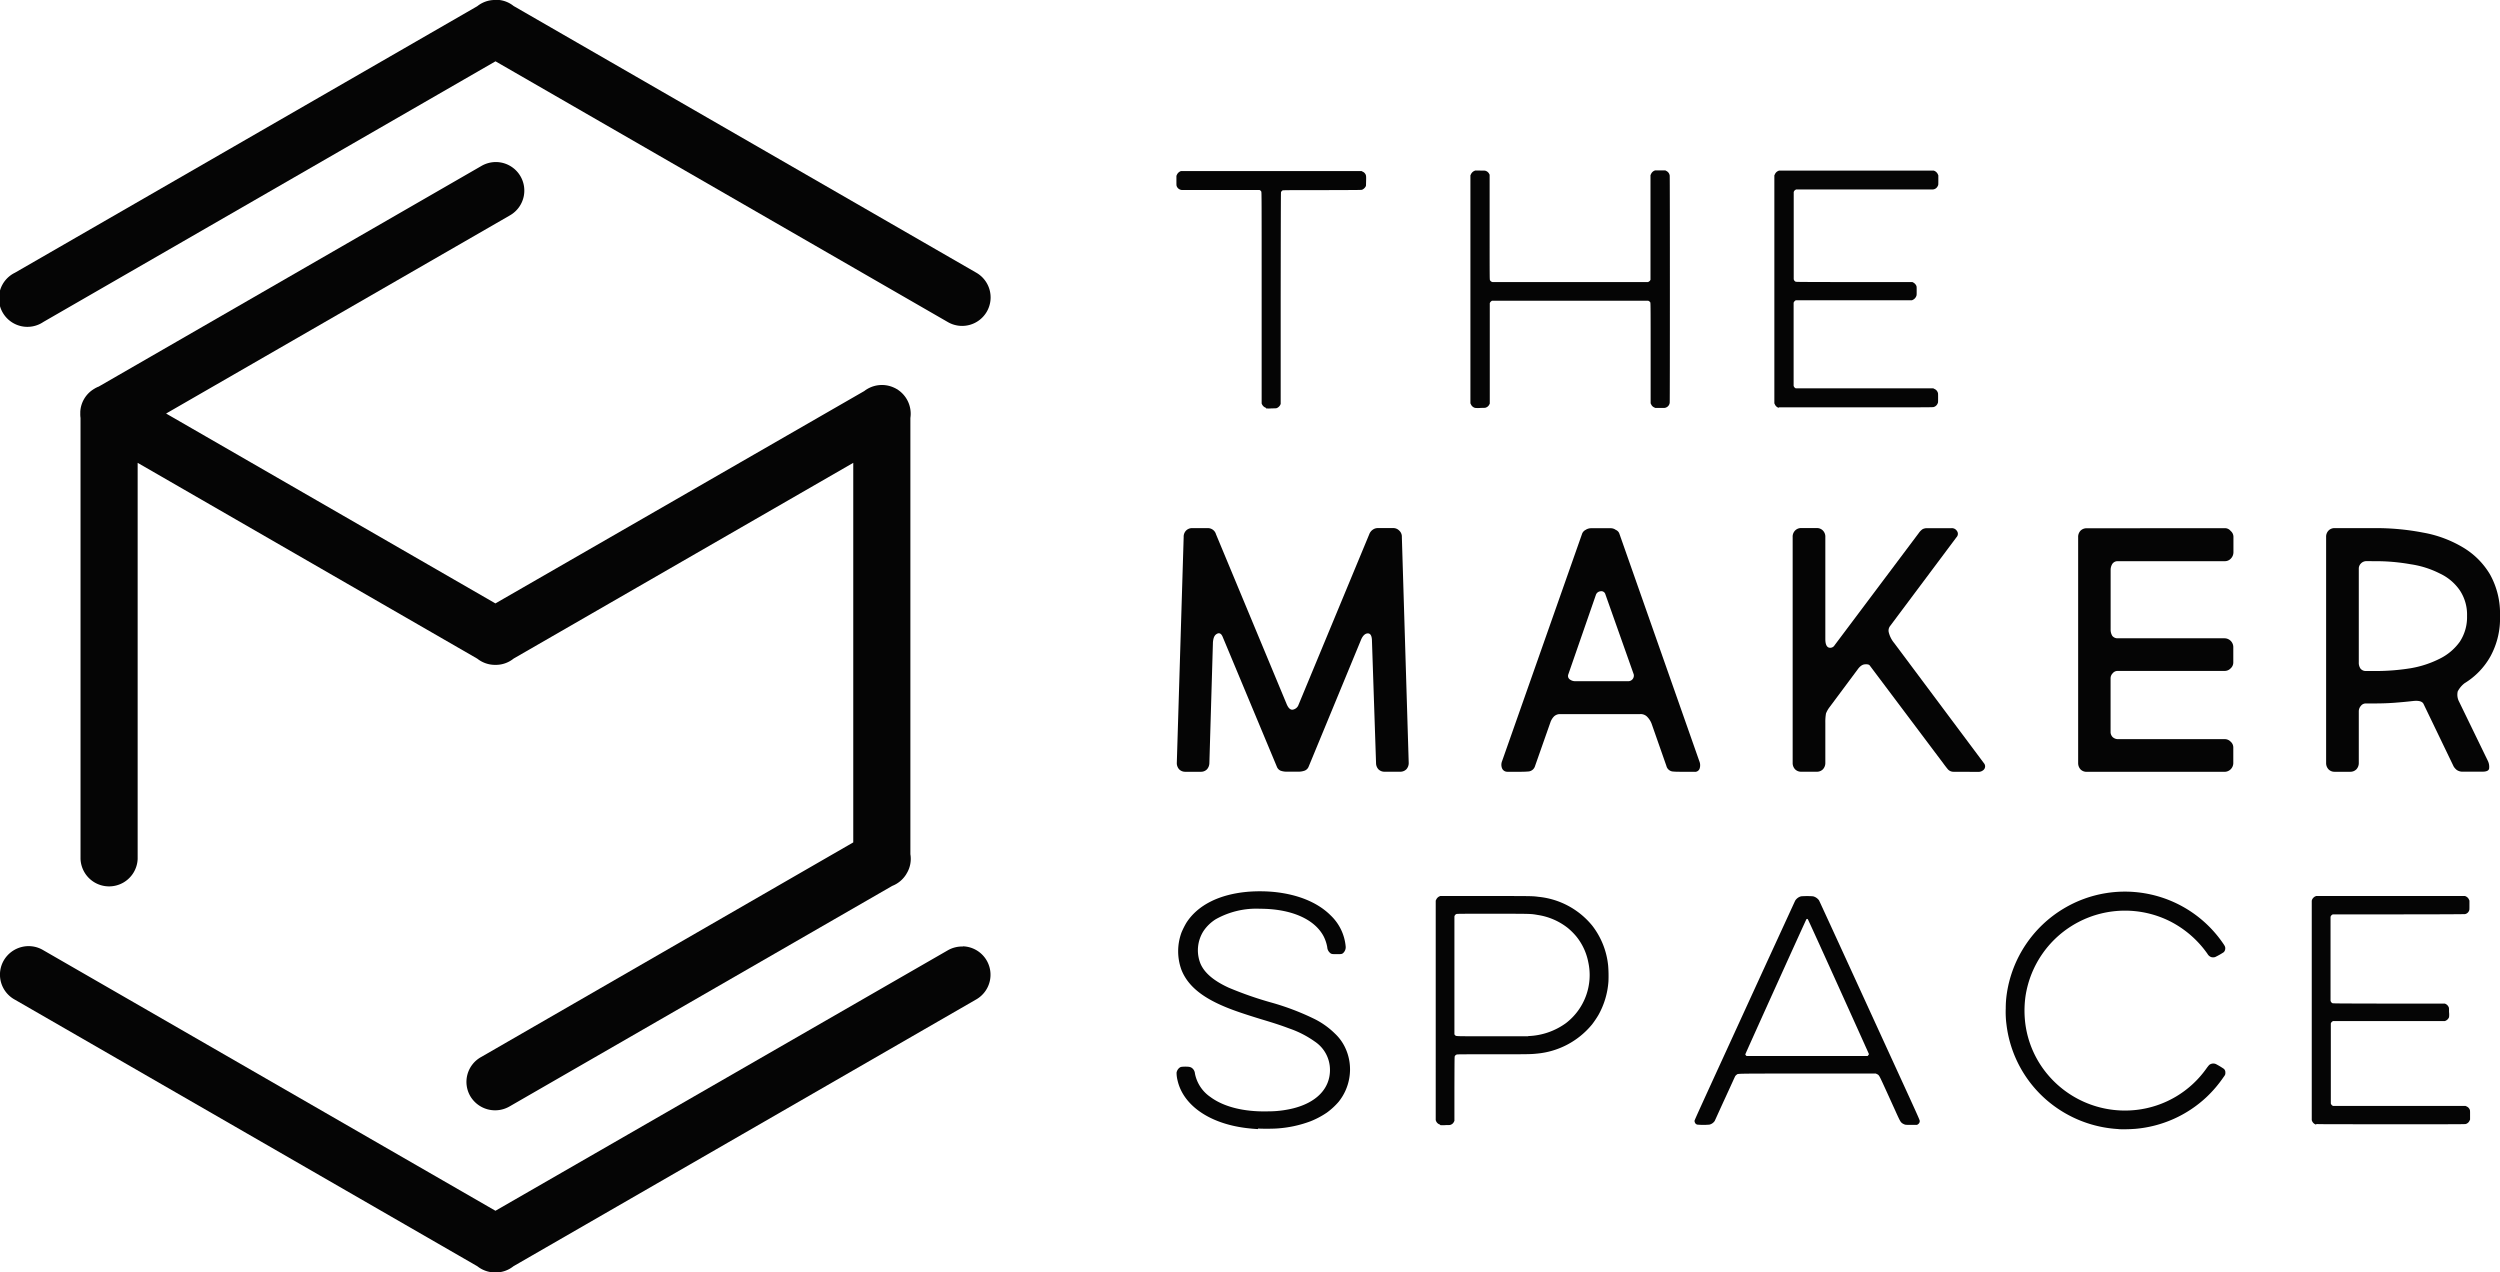 <?xml version="1.0" encoding="UTF-8" standalone="no"?>
<svg
   id="b536a21e-eeb4-4b13-a252-3709fdfba053"
   data-name="Layer 1"
   viewBox="0 0 520.33 264.84"
   version="1.1"
   sodipodi:docname="tMSblack.svg"
   inkscape:version="1.2.2 (732a01da63, 2022-12-09)"
   xmlns:inkscape="http://www.inkscape.org/namespaces/inkscape"
   xmlns:sodipodi="http://sodipodi.sourceforge.net/DTD/sodipodi-0.dtd"
   xmlns="http://www.w3.org/2000/svg"
   xmlns:svg="http://www.w3.org/2000/svg"
   xmlns:rdf="http://www.w3.org/1999/02/22-rdf-syntax-ns#"
   xmlns:cc="http://creativecommons.org/ns#"
   xmlns:dc="http://purl.org/dc/elements/1.1/">
  <sodipodi:namedview
     id="namedview29"
     pagecolor="#ffffff"
     bordercolor="#000000"
     borderopacity="0.25"
     inkscape:showpageshadow="2"
     inkscape:pageopacity="0.0"
     inkscape:pagecheckerboard="0"
     inkscape:deskcolor="#d1d1d1"
     showgrid="false"
     inkscape:zoom="1"
     inkscape:cx="288.5"
     inkscape:cy="146"
     inkscape:window-width="1536"
     inkscape:window-height="793"
     inkscape:window-x="1912"
     inkscape:window-y="-8"
     inkscape:window-maximized="1"
     inkscape:current-layer="b536a21e-eeb4-4b13-a252-3709fdfba053" />
  <defs
     id="defs4">
    <style
       id="style2">.ae43f81b-f0e0-4cc2-b855-075d0a90a157{fill:#fff;fill-opacity:0.98;}</style>
  </defs>
  <title
     id="title6">tMSwhitel</title>
  <g
     id="f4bdfeaa-d221-4307-b20a-4ca74f49fc7c"
     data-name="g2117-5-5"
     style="fill:#000000">
    <path
       id="eedc87c1-827d-4e49-8753-a253d10a095f"
       data-name="path1866-3-8-0-5"
       class="ae43f81b-f0e0-4cc2-b855-075d0a90a157"
       d="M141.67,262h-.59a5.86,5.86,0,0,0-3.45,1.29L41.39,318.77A5.93,5.93,0,1,0,47.33,329l94.09-54.24L235.51,329a5.93,5.93,0,1,0,5.93-10.27l-96.25-55.48a5.85,5.85,0,0,0-3.5-1.29h0Z"
       transform="translate(-38.29 -262)"
       style="fill:#000000" />
    <path
       id="a5050182-0830-4d86-80d8-f38091080235"
       data-name="path1868-2-8-2-9"
       class="ae43f81b-f0e0-4cc2-b855-075d0a90a157"
       d="M141.67,295.73a6,6,0,0,0-3.23.84l-79.62,45.9a3,3,0,0,0-.48.21.69.69,0,0,1-.15.07l-.21.13c-.14.07-.27.17-.4.25A5.9,5.9,0,0,0,55,347.71v.4a5.14,5.14,0,0,0,.05.88v91.79a5.95,5.95,0,0,0,11.89,0V358.33l70.69,40.76a5.93,5.93,0,0,0,3.63,1.29h.12a5.88,5.88,0,0,0,3.81-1.31l70.69-40.74v79L138.43,482a5.91,5.91,0,0,0-2.26,8.14,6,6,0,0,0,8.2,2.13L224,446.38a6,6,0,0,0,2.94-2.48.24.24,0,0,1,.06-.11,5.85,5.85,0,0,0,.77-4V349a6,6,0,0,0-2.61-5.88l-.08-.07-.27-.14a3.17,3.17,0,0,0-.41-.21,6,6,0,0,0-6.23.69L141.4,387.59,72.86,348.07l71.52-41.22a5.94,5.94,0,0,0-2.71-11.12Z"
       transform="translate(-38.29 -262)"
       style="fill:#000000" />
    <path
       id="ab3c055c-9718-4089-92b1-83321f60e573"
       data-name="path1870-1-6-36-1"
       class="ae43f81b-f0e0-4cc2-b855-075d0a90a157"
       d="M238.72,459a6,6,0,0,0-3.23.83L141.41,514,47.32,459.78a5.93,5.93,0,0,0-4.56-.67,6,6,0,0,0-3.68,2.78,5.92,5.92,0,0,0,2.3,8.17l96.25,55.48a6,6,0,0,0,3.6,1.3h.48a5.94,5.94,0,0,0,3.45-1.3l96.23-55.48a5.92,5.92,0,0,0-2.7-11.1Z"
       transform="translate(-38.29 -262)"
       style="fill:#000000" />
  </g>
  <g
     id="bbed6f33-1cf2-4ffa-b7a7-bec7e98a7bc3"
     data-name="g2131-3-0"
     style="fill:#000000">
    <path
       id="e8265190-fc0a-4d99-b313-c4c2ce745985"
       data-name="path1872-7-0-9-0"
       class="ae43f81b-f0e0-4cc2-b855-075d0a90a157"
       d="M290,420.84a2,2,0,0,1-.51,1.29,1.73,1.73,0,0,1-1.28.5H285a1.76,1.76,0,0,1-1.28-.5,1.92,1.92,0,0,1-.5-1.29l1.43-47.06a1.83,1.83,0,0,1,.51-1.36,1.74,1.74,0,0,1,1.28-.5h3.22a1.76,1.76,0,0,1,1.72,1.28l14.73,35.41c.38.86.83,1.22,1.36,1.07a1.57,1.57,0,0,0,1-.78l14.81-35.71a2,2,0,0,1,.71-.93,1.8,1.8,0,0,1,1.07-.35h3.15a1.71,1.71,0,0,1,1.29.51,1.69,1.69,0,0,1,.56,1.35l1.43,47.06a1.94,1.94,0,0,1-.5,1.29,1.76,1.76,0,0,1-1.29.5h-3.23a1.76,1.76,0,0,1-1.28-.5,1.92,1.92,0,0,1-.5-1.29l-.86-25.71c-.06-.85-.33-1.29-.85-1.29s-1,.41-1.37,1.22l-10.94,26.49a1.47,1.47,0,0,1-.85.86,3.75,3.75,0,0,1-1.29.21h-2.44a3.7,3.7,0,0,1-1.28-.21,1.5,1.5,0,0,1-.78-.86l-11.23-26.91c-.28-.72-.68-1-1.21-.72s-.76.79-.85,1.79Z"
       transform="translate(-38.29 -262)"
       style="fill:#000000" />
    <path
       id="b8752374-bf67-446a-a4b8-2f548d5d5d6c"
       data-name="path1874-1-0-02-8"
       class="ae43f81b-f0e0-4cc2-b855-075d0a90a157"
       d="M363,410.63a1.78,1.78,0,0,0-1.29.5,3.32,3.32,0,0,0-.71,1.15l-3.21,9.13a1.58,1.58,0,0,1-1.29,1.15c-.57.05-1.1.07-1.57.07H352a1.17,1.17,0,0,1-1.08-.71,2,2,0,0,1,0-1.5l16.66-47.34a1.51,1.51,0,0,1,.72-.79,2.11,2.11,0,0,1,1.15-.35h4.07a1.8,1.8,0,0,1,1.07.35,1.32,1.32,0,0,1,.72.72l16.66,47.41a2.2,2.2,0,0,1,.08,1.5,1,1,0,0,1-1.14.71h-2.94c-.47,0-1,0-1.64-.07a1.54,1.54,0,0,1-1.21-1.15l-3-8.56a4.15,4.15,0,0,0-.92-1.58,1.88,1.88,0,0,0-1.58-.64Zm9.43-24.91a.88.88,0,0,0-1.07-.65,1.12,1.12,0,0,0-.93.79l-5.72,16.49a.89.89,0,0,0,.23,1,1.83,1.83,0,0,0,1.21.43h10.94a1.17,1.17,0,0,0,1.23-1.43Z"
       transform="translate(-38.29 -262)"
       style="fill:#000000" />
    <path
       id="bbc4154a-0206-4971-8126-99152ad90c11"
       data-name="path1876-7-0-9-0"
       class="ae43f81b-f0e0-4cc2-b855-075d0a90a157"
       d="M444.94,422.63a1.56,1.56,0,0,1-1.22-.5c-.28-.33-.62-.77-1-1.29l-15.29-20.35c-.15-.19-.49-.26-1-.22s-1,.36-1.51,1.07l-5.79,7.78a5.6,5.6,0,0,0-.79,1.36,10,10,0,0,0-.14,1.92v8.43a1.9,1.9,0,0,1-.51,1.29,1.73,1.73,0,0,1-1.29.5h-3.21a1.73,1.73,0,0,1-1.28-.5,1.88,1.88,0,0,1-.51-1.29V373.78a1.8,1.8,0,0,1,.51-1.36,1.69,1.69,0,0,1,1.28-.51h3.21a1.68,1.68,0,0,1,1.29.51,1.8,1.8,0,0,1,.51,1.36V395c0,1,.23,1.59.71,1.78a1.06,1.06,0,0,0,1.23-.5l17.52-23.35a3.22,3.22,0,0,1,.78-.79,2,2,0,0,1,.86-.21h5.15a1.23,1.23,0,0,1,1.14.58,1,1,0,0,1-.08,1.29l-13.87,18.55a1.55,1.55,0,0,0-.23,1.29,5.6,5.6,0,0,0,1.14,2.22l18.67,25a1,1,0,0,1,0,1.29,1.55,1.55,0,0,1-1.22.5Z"
       transform="translate(-38.29 -262)"
       style="fill:#000000" />
    <path
       id="a6130c3a-cea3-4342-bc2a-85ea5fb547c9"
       data-name="path1878-7-9-5-7"
       class="ae43f81b-f0e0-4cc2-b855-075d0a90a157"
       d="M501.34,371.93a1.52,1.52,0,0,1,1.22.58,1.59,1.59,0,0,1,.58,1.28v3.15a1.89,1.89,0,0,1-.58,1.36,1.67,1.67,0,0,1-1.22.5H479a1.31,1.31,0,0,0-1.07.57,2.36,2.36,0,0,0-.35,1.22V393a2.47,2.47,0,0,0,.35,1.35,1.39,1.39,0,0,0,1.07.5h22.31a1.84,1.84,0,0,1,1.8,1.78v3.21a1.64,1.64,0,0,1-.58,1.29,1.68,1.68,0,0,1-1.22.51H479a1.32,1.32,0,0,0-1,.5,1.48,1.48,0,0,0-.43,1.07v11.06a1.51,1.51,0,0,0,.43,1.14,1.64,1.64,0,0,0,1.08.43h22.24a1.66,1.66,0,0,1,1.22.51,1.6,1.6,0,0,1,.57,1.29v3.21a1.83,1.83,0,0,1-1.79,1.79H472.61a1.76,1.76,0,0,1-1.29-.5,1.94,1.94,0,0,1-.5-1.29V373.81a1.87,1.87,0,0,1,.5-1.36,1.76,1.76,0,0,1,1.29-.5Z"
       transform="translate(-38.29 -262)"
       style="fill:#000000" />
    <path
       id="b2031aa6-03fa-46fc-8d62-0cc3aa7d08e9"
       data-name="path1880-1-5-2-8"
       class="ae43f81b-f0e0-4cc2-b855-075d0a90a157"
       d="M530.66,408.41a1.28,1.28,0,0,0-1,.51,1.71,1.71,0,0,0-.43,1.13v10.79a1.9,1.9,0,0,1-.51,1.29,1.75,1.75,0,0,1-1.29.5h-3.21a1.71,1.71,0,0,1-1.28-.5,1.88,1.88,0,0,1-.51-1.29V373.78a1.83,1.83,0,0,1,.51-1.36,1.73,1.73,0,0,1,1.28-.5h8.3a51.24,51.24,0,0,1,10.08.93,24.47,24.47,0,0,1,8.29,3.07,16.06,16.06,0,0,1,5.65,5.64,16.7,16.7,0,0,1,2.08,8.64,16.44,16.44,0,0,1-2,8.43,15.26,15.26,0,0,1-5.36,5.56,5.11,5.11,0,0,0-1.44,1.72,3.1,3.1,0,0,0,.29,2.14l6,12.35a2.82,2.82,0,0,1,.24,1.57c-.08.43-.55.64-1.36.64h-4a2.17,2.17,0,0,1-1.36-.35,2.84,2.84,0,0,1-.65-.72l-6.29-13.06q-.42-.78-2.22-.57c-1.24.14-2.52.26-3.86.36s-2.69.14-4.07.14Zm.14-29.62a1.59,1.59,0,0,0-1.14.5,1.5,1.5,0,0,0-.43,1.08v19.49a2.14,2.14,0,0,0,.35,1.29,1.41,1.41,0,0,0,1.14.51h1.79a45.73,45.73,0,0,0,7.52-.58,21.29,21.29,0,0,0,6.08-2,11.21,11.21,0,0,0,4.14-3.51,9.3,9.3,0,0,0,1.51-5.35,9.12,9.12,0,0,0-1.51-5.36,10.38,10.38,0,0,0-4.14-3.49,19.75,19.75,0,0,0-6.08-1.93,41.41,41.41,0,0,0-7.52-.64Z"
       transform="translate(-38.29 -262)"
       style="fill:#000000" />
  </g>
  <g
     id="e784d14d-688e-47f9-b25a-e0cc10f6efb2"
     data-name="g2124-0-6"
     style="fill:#000000">
    <path
       id="bb096f6a-af88-4e5d-93ed-89891d7a0c2f"
       data-name="path1882-0-3-5-7"
       class="ae43f81b-f0e0-4cc2-b855-075d0a90a157"
       d="M300.08,497c-.85-.05-1.85-.14-2.66-.25-7.57-1-12.9-4.78-14.05-9.91a6.56,6.56,0,0,1-.2-1.59,1.71,1.71,0,0,1,.47-.9c.34-.3.43-.32,1.25-.35,1,0,1.3.08,1.68.46a1.66,1.66,0,0,1,.43,1,7.69,7.69,0,0,0,3.2,4.85c2.77,2.06,7,3.13,12,3a21.72,21.72,0,0,0,5.18-.61c4.91-1.21,7.72-4.13,7.72-8a7.06,7.06,0,0,0-3.13-5.9,20.82,20.82,0,0,0-5.36-2.75c-1.44-.54-2.75-1-5.91-1.94-3.63-1.12-5.65-1.81-7.38-2.53-5-2.07-7.85-4.51-9.12-7.69a11.28,11.28,0,0,1,0-7.81,17.2,17.2,0,0,1,1-2c2.37-3.71,6.91-6,13-6.49a31.56,31.56,0,0,1,5.32.06c5,.52,9.07,2.21,11.75,4.9a10.15,10.15,0,0,1,3.1,6.46,1.65,1.65,0,0,1-.42,1.24c-.31.32-.36.34-1.4.34s-1.17,0-1.5-.32a1.7,1.7,0,0,1-.52-1.15,8.08,8.08,0,0,0-.75-2.24c-1.91-3.62-6.81-5.74-13.24-5.74a17.22,17.22,0,0,0-9.21,2.18,8.52,8.52,0,0,0-2.56,2.47,7.46,7.46,0,0,0-.63,6.76c.82,1.94,2.76,3.58,5.84,5a74.48,74.48,0,0,0,8.83,3.09,52.73,52.73,0,0,1,8.81,3.32,16.55,16.55,0,0,1,4.5,3.15,9.69,9.69,0,0,1,2.11,2.87,10.59,10.59,0,0,1,.9,6.34,10.73,10.73,0,0,1-2.23,5,14.52,14.52,0,0,1-2.46,2.26,17.7,17.7,0,0,1-3.3,1.76,24.21,24.21,0,0,1-7.23,1.54c-.7.05-3,.07-3.74,0Z"
       transform="translate(-38.29 -262)"
       style="fill:#000000" />
    <path
       id="e9269f0c-a5f8-4db5-bf81-b3e07f7a2441"
       data-name="path1884-5-6-8-9"
       class="ae43f81b-f0e0-4cc2-b855-075d0a90a157"
       d="M479.27,497a25,25,0,0,1-12.38-4.06,24.68,24.68,0,0,1-11-17.8,19.89,19.89,0,0,1-.14-3.24,20.82,20.82,0,0,1,.23-3.15,24.87,24.87,0,0,1,11.8-17.63,24.77,24.77,0,0,1,33.26,7.31c.36.52.43.73.39,1.08a1.06,1.06,0,0,1-.32.68,14.48,14.48,0,0,1-1.77,1,1.4,1.4,0,0,1-.86,0,1.49,1.49,0,0,1-.74-.66,21.3,21.3,0,0,0-7.78-6.77,20.94,20.94,0,0,0-30.11,15.67,21.78,21.78,0,0,0-.14,4.48,20.53,20.53,0,0,0,3.82,10.52A21,21,0,0,0,483,493a20.72,20.72,0,0,0,14.52-8.62,7.63,7.63,0,0,1,.56-.71,1.36,1.36,0,0,1,1.42-.2,15.93,15.93,0,0,1,1.66,1,1,1,0,0,1,.3.76c0,.35,0,.46-.38.95a25.49,25.49,0,0,1-3.46,4.08,24.76,24.76,0,0,1-14.93,6.69,33.3,33.3,0,0,1-3.46.07Z"
       transform="translate(-38.29 -262)"
       style="fill:#000000" />
    <path
       id="b4a387d8-8cf8-4758-9362-ad88a04da2c1"
       data-name="path1886-7-6-0-6"
       class="ae43f81b-f0e0-4cc2-b855-075d0a90a157"
       d="M356.35,477.64a14.19,14.19,0,0,0,7.87-2.7,12.61,12.61,0,0,0,4.64-12.69,12.23,12.23,0,0,0-2.45-5.3,13.46,13.46,0,0,0-1.81-1.81,13.3,13.3,0,0,0-6.22-2.7c-1.49-.26-1.18-.26-9.43-.26-7.22,0-7.44,0-7.58.08a.69.69,0,0,0-.37.51c0,.14,0,4.33,0,12.28,0,11.05,0,12.1,0,12.22a.72.72,0,0,0,.17.22c.23.2-.14.19,7.45.19,4.25,0,7.31,0,7.71,0ZM338,496.06a1.25,1.25,0,0,1-.81-.71l-.08-.21V449.45l.11-.23a1.36,1.36,0,0,1,.6-.63l.23-.1h9.4c9.92,0,9.72,0,11.07.17a16.52,16.52,0,0,1,11.17,6A16.21,16.21,0,0,1,373,463a27,27,0,0,1,.06,3.26,16.67,16.67,0,0,1-2.09,7,20.56,20.56,0,0,1-1.31,1.94,16.8,16.8,0,0,1-11.6,6.1c-1.13.12-1.76.13-9.1.13-6.56,0-7.37,0-7.5.06a.71.71,0,0,0-.38.34c-.06.1-.06.67-.08,6.79v6.67l-.11.21a1.12,1.12,0,0,1-.6.57c-.2.09-.23.1-1.14.1a5.74,5.74,0,0,1-1.1,0Z"
       transform="translate(-38.29 -262)"
       style="fill:#000000" />
    <path
       id="bdf5306a-5779-4095-bd1f-2fc880256309"
       data-name="path1888-2-3-8-4"
       class="ae43f81b-f0e0-4cc2-b855-075d0a90a157"
       d="M427.17,481.59c.08-.1.11-.15.08-.26s-12.58-27.92-12.69-28a.2.2,0,0,0-.3,0c-.08.07-12.71,28-12.71,28.1a.3.3,0,0,0,.14.24l.11.12H427Zm-35.65,14.47a.69.69,0,0,1-.46-.42.76.76,0,0,1-.08-.39c0-.12,1.71-3.86,5.86-12.92,3.21-7,7.89-17.23,10.4-22.69s4.6-10,4.66-10.14a2.06,2.06,0,0,1,1.27-.95,16.92,16.92,0,0,1,2.47,0,2.18,2.18,0,0,1,1.25.85c.05.08,3.44,7.45,7.52,16.36l10.44,22.79c2.85,6.22,3,6.59,3,6.78a.79.79,0,0,1-.39.68l-.17.11h-1.17c-1.13,0-1.18,0-1.42-.08a2.47,2.47,0,0,1-.46-.23c-.4-.29-.46-.38-1.64-3-.61-1.33-1.55-3.42-2.11-4.63-1.11-2.42-1.11-2.42-1.55-2.63l-.23-.11H414.52c-15.69,0-14.4,0-14.78.24a1.59,1.59,0,0,0-.29.29c-.06.09-1,2.19-2.15,4.68s-2.08,4.58-2.13,4.66a1.82,1.82,0,0,1-1.1.76,14,14,0,0,1-2.51,0Z"
       transform="translate(-38.29 -262)"
       style="fill:#000000" />
    <path
       id="b24ab2d8-f6cf-4a7f-b9c0-9f74b77de173"
       data-name="path1890-9-8-7-0"
       class="ae43f81b-f0e0-4cc2-b855-075d0a90a157"
       d="M520.33,496.06a1.27,1.27,0,0,1-.81-.71l-.08-.21V449.45l.08-.23a1.41,1.41,0,0,1,.6-.63l.23-.1h31l.17.08a1.29,1.29,0,0,1,.63.63l.11.25v.94c0,.94,0,.95-.08,1.16a1.15,1.15,0,0,1-.87.71c-.17,0-2.65.05-13.87.05H523.82l-.14.08a.75.75,0,0,0-.25.25l-.08.17v8.63c0,5.67,0,8.7,0,8.83a.75.75,0,0,0,.38.52c.14.06.46.07,11.79.09l11.63,0,.17.08a1.3,1.3,0,0,1,.58.58c.11.21.11.22.11,1.09a4.23,4.23,0,0,1,0,1.09,1.36,1.36,0,0,1-.64.7l-.23.1-11.64,0-11.63,0-.15.08a.88.88,0,0,0-.23.24l-.08.16v16.69l.08.16a.78.78,0,0,0,.23.25l.15.08,27.57,0,.26.12a1.23,1.23,0,0,1,.61.62c.08.21.08.22.08,1.15v.95l-.11.23a1.23,1.23,0,0,1-.79.69c-.17.05-1.64.06-15.55.05-12.58,0-15.38,0-15.51-.05Z"
       transform="translate(-38.29 -262)"
       style="fill:#000000" />
  </g>
  <g
     id="ad3b7c15-88a6-4096-be3d-9830e1fd0c06"
     data-name="g2136-8-5"
     style="fill:#000000">
    <path
       id="a3cdcd1c-d4e9-4caf-ab59-6fe9c540c340"
       data-name="path1892-4-2-4-1"
       class="ae43f81b-f0e0-4cc2-b855-075d0a90a157"
       d="M301.8,346.89a1.39,1.39,0,0,1-.83-.71l-.09-.2V324c0-20.38,0-22-.08-22.13a.76.76,0,0,0-.36-.33c-.08,0-2.52,0-8.05,0s-8,0-8.17,0a1.25,1.25,0,0,1-1-.74c-.08-.22-.08-.22-.08-1.2v-1l.11-.25a1.46,1.46,0,0,1,.64-.66l.17-.08h37.63l.25.14a1,1,0,0,1,.43.34c.25.34.28.44.25,1.56s0,1-.11,1.19a1.54,1.54,0,0,1-.7.64c-.17.07-.54.07-8.35.09-6.08,0-8.18,0-8.24.06a1.33,1.33,0,0,0-.3.32c-.05.08-.05,3.54-.08,22.11v22l-.08.2a1.51,1.51,0,0,1-.67.65c-.17.08-.26.08-1.16.09a6.38,6.38,0,0,1-1.14,0Z"
       transform="translate(-38.29 -262)"
       style="fill:#000000" />
    <path
       id="b47680b4-83ee-4eae-9ad2-fa5f2596b018"
       data-name="path1894-2-8-9-2"
       class="ae43f81b-f0e0-4cc2-b855-075d0a90a157"
       d="M345.28,346.89a1.28,1.28,0,0,1-.84-.73l-.11-.22V298.49l.11-.22a1.4,1.4,0,0,1,.63-.66l.23-.11h1.05c1,0,1,0,1.26.1a1.24,1.24,0,0,1,.61.56l.11.21v10.9c0,10.6,0,10.92.08,11.06a.77.77,0,0,0,.55.38c.14,0,5.69,0,16.28,0H381.3l.17-.1c.08-.05.24-.16.26-.24l.08-.14,0-21.78.11-.22a1.32,1.32,0,0,1,.61-.66l.23-.11h2.13l.2.11a1.26,1.26,0,0,1,.72,1c.05.36.05,46.89,0,47.24a1.21,1.21,0,0,1-.75,1c-.23.1-.23.1-1.24.1h-1l-.25-.12a1.23,1.23,0,0,1-.62-.63l-.11-.22V335.47c0-8.08,0-10.47-.07-10.53a.9.9,0,0,0-.45-.35c-.06,0-7.41,0-16.32,0H348.82l-.15.1a1.1,1.1,0,0,0-.23.25l-.08.16V346l-.11.22a1.22,1.22,0,0,1-.61.57c-.2.1-.24.1-1.18.11a6,6,0,0,1-1.14,0Z"
       transform="translate(-38.29 -262)"
       style="fill:#000000" />
    <path
       id="a91b4591-3e29-48eb-9748-eedc193e2285"
       data-name="path1896-2-9-9-4"
       class="ae43f81b-f0e0-4cc2-b855-075d0a90a157"
       d="M408.53,346.89a1.27,1.27,0,0,1-.83-.72l-.11-.22V298.5l.11-.22a1.32,1.32,0,0,1,.61-.66l.23-.11h32.23l.2.08a1.46,1.46,0,0,1,.64.66l.11.25v1c0,1,0,1-.11,1.19a1.21,1.21,0,0,1-1,.74c-.17,0-4.35,0-14.37,0H412.13l-.17.09a.92.92,0,0,0-.26.26l-.08.18v8.95c0,5.88,0,9,0,9.17a.71.71,0,0,0,.38.54c.14.07.49.07,12.24.09l12.09,0,.17.09a1.45,1.45,0,0,1,.6.6c.11.22.11.23.11,1.12s0,.92-.09,1.14a1.43,1.43,0,0,1-.65.72l-.23.11-12.1,0-12.09,0-.14.1a1.1,1.1,0,0,0-.23.25l-.08.16v17.32l.08.18a.94.94,0,0,0,.23.25l.14.08,14.31,0,14.32,0,.26.14a1.16,1.16,0,0,1,.62.63c.11.22.11.22.11,1.2s0,1-.11,1.2a1.24,1.24,0,0,1-.83.72c-.2.06-1.71.06-16.14.06-13.06,0-16,0-16.11,0Z"
       transform="translate(-38.29 -262)"
       style="fill:#000000" />
  </g>
</svg>
